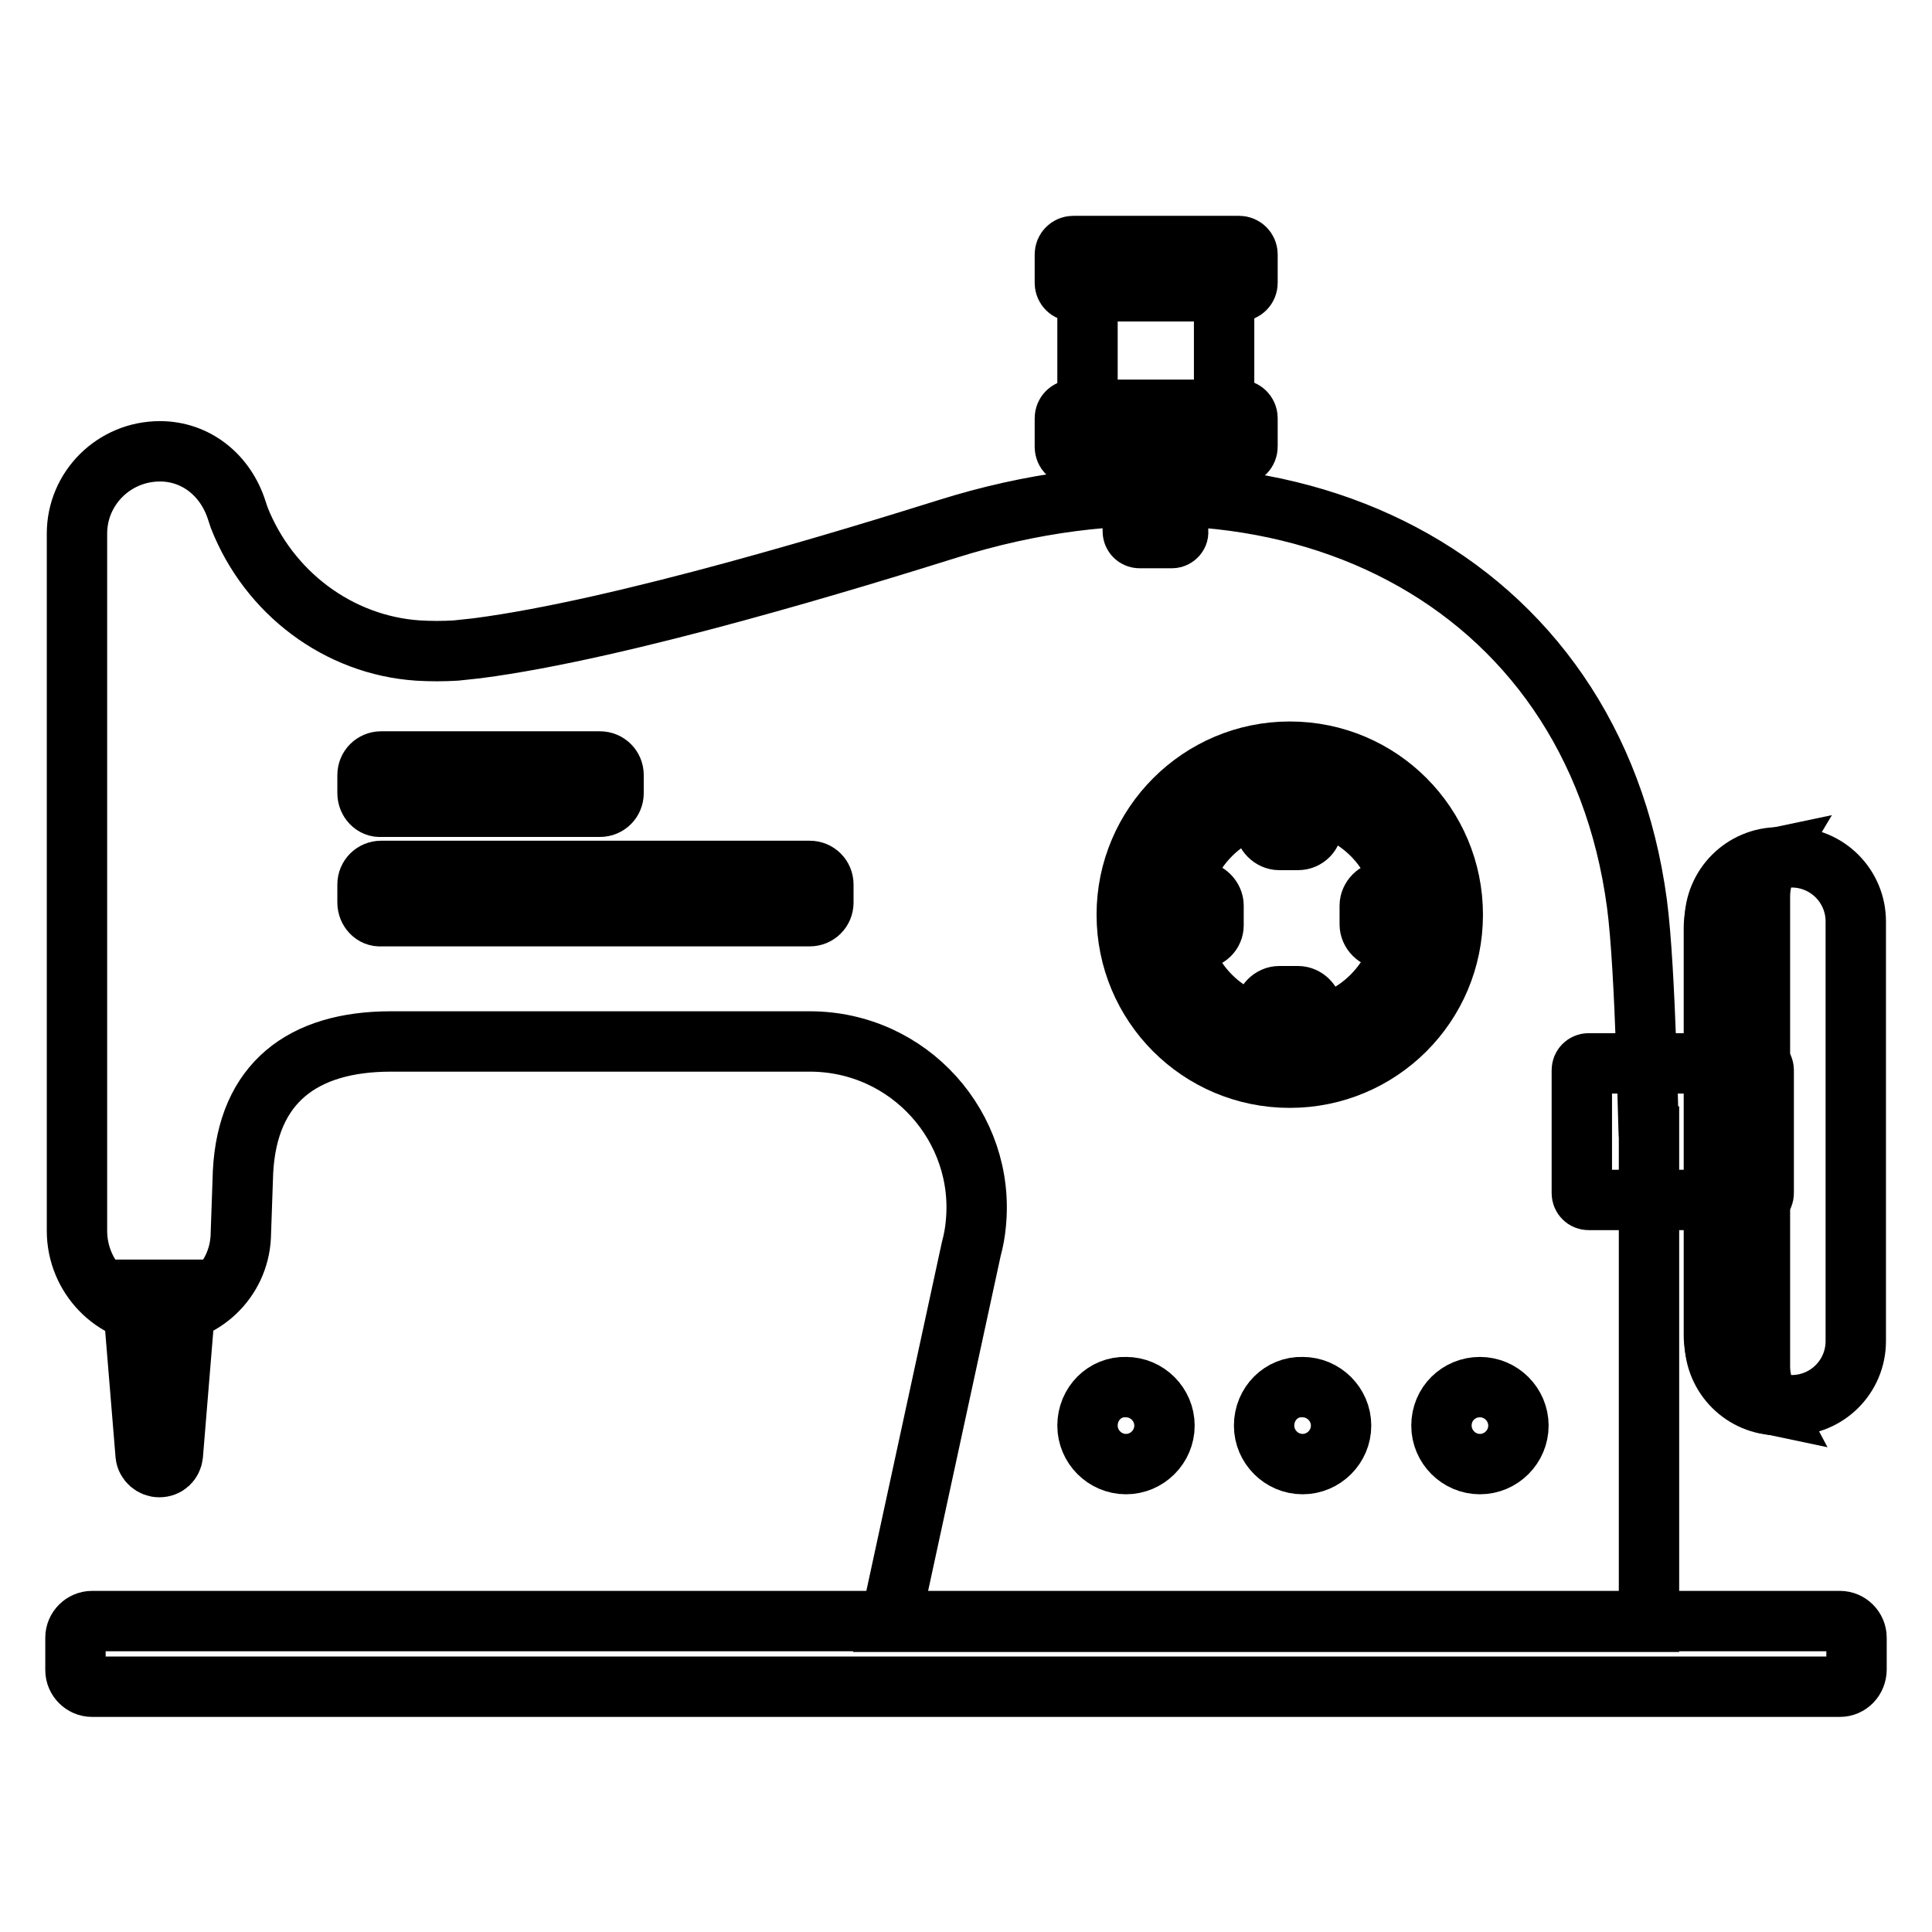 <?xml version="1.0" encoding="utf-8"?>
<!-- Svg Vector Icons : http://www.onlinewebfonts.com/icon -->
<!DOCTYPE svg PUBLIC "-//W3C//DTD SVG 1.1//EN" "http://www.w3.org/Graphics/SVG/1.1/DTD/svg11.dtd">
<svg version="1.1" xmlns="http://www.w3.org/2000/svg" xmlns:xlink="http://www.w3.org/1999/xlink" x="0px" y="0px" viewBox="0 0 256 256" enable-background="new 0 0 256 256" xml:space="preserve">
<g> <path stroke-width="8" fill-opacity="0" stroke="#000000"  d="M21.1,194.4c-0.9,0-1.7-0.7-1.8-1.6l-1.8-21.9h7.2l-1.8,21.9C22.8,193.7,22.1,194.4,21.1,194.4z"/> <path stroke-width="8" fill-opacity="0" stroke="#000000"  d="M161.1,58.5h-15.9c-0.6,0-1.1-0.5-1.1-1.1V34.8c0-0.6,0.5-1.1,1.1-1.1h15.9c0.6,0,1.1,0.5,1.1,1.1v22.6 C162.3,58.1,161.7,58.5,161.1,58.5z"/> <path stroke-width="8" fill-opacity="0" stroke="#000000"  d="M155.3,71.3H151c-0.5,0-0.9-0.4-0.9-0.9V58.3c0-0.5,0.4-0.9,0.9-0.9h4.2c0.5,0,0.9,0.4,0.9,0.9v12.1 C156.2,70.8,155.8,71.3,155.3,71.3z"/> <path stroke-width="8" fill-opacity="0" stroke="#000000"  d="M141.1,59.2v-3.8c0-0.6,0.5-1.1,1.1-1.1h22c0.6,0,1.1,0.5,1.1,1.1v3.8c0,0.6-0.5,1.1-1.1,1.1h-22 C141.6,60.3,141.1,59.9,141.1,59.2z M209.6,158.1v-16.3c0-0.5,0.4-0.9,0.9-0.9h22.3c0.5,0,0.9,0.4,0.9,0.9v16.3 c0,0.5-0.4,0.9-0.9,0.9h-22.3C210,159,209.6,158.6,209.6,158.1z"/> <path stroke-width="8" fill-opacity="0" stroke="#000000"  d="M227.2,177.7v-55.6c0-4.7,3.8-8.5,8.5-8.5h1.7c4.7,0,8.5,3.8,8.5,8.5v55.6c0,4.7-3.8,8.5-8.5,8.5h-1.7 C231,186.2,227.2,182.4,227.2,177.7z"/> <path stroke-width="8" fill-opacity="0" stroke="#000000"  d="M141.1,37.5v-3.8c0-0.6,0.5-1.1,1.1-1.1h22c0.6,0,1.1,0.5,1.1,1.1v3.8c0,0.6-0.5,1.1-1.1,1.1h-22 C141.6,38.6,141.1,38.1,141.1,37.5z"/> <path stroke-width="8" fill-opacity="0" stroke="#000000"  d="M216.9,119.7c-5.8-43.2-46.6-63.7-91.4-49.6C114,73.7,82.6,83.4,63.2,85.9c-1,0.1-1.9,0.2-2.8,0.3 c-1.7,0.1-3.3,0.1-5,0c-10.6-0.7-19.8-7.7-23.7-17.6c-0.2-0.6-0.3-0.9-0.3-0.9c-1.5-4.8-5.5-7.9-10.2-7.9c-6.1,0-11,4.9-11,10.9 v92.4c0,6,4.8,11.1,10.8,11.1c5.8,0,10.6-4.5,10.9-10.3l0.3-8.6c0.6-11.8,7.9-17.3,19.6-17.3h55.5c13.2,0,23.3,11.4,22,24.2 c-0.1,1.1-0.3,2.2-0.6,3.3L118,214.9h100.5v-64.3C218.4,150.6,218.1,128.7,216.9,119.7L216.9,119.7z"/> <path stroke-width="8" fill-opacity="0" stroke="#000000"  d="M48.7,105.1v-2.4c0-1,0.8-1.8,1.8-1.8h29c1,0,1.8,0.8,1.8,1.8v2.4c0,1-0.8,1.8-1.8,1.8h-29 C49.5,107,48.7,106.1,48.7,105.1z M48.7,119.6v-2.4c0-1,0.8-1.8,1.8-1.8h56.8c1,0,1.8,0.8,1.8,1.8v2.4c0,1-0.8,1.8-1.8,1.8H50.5 C49.5,121.5,48.7,120.6,48.7,119.6z"/> <path stroke-width="8" fill-opacity="0" stroke="#000000"  d="M149.3,121.2c0,11.9,9.6,21.6,21.6,21.6c11.9,0,21.6-9.6,21.6-21.6c0,0,0,0,0,0c0-11.9-9.6-21.6-21.6-21.6 C159,99.6,149.3,109.3,149.3,121.2C149.3,121.2,149.3,121.2,149.3,121.2z"/> <path stroke-width="8" fill-opacity="0" stroke="#000000"  d="M156,121.3c0,8.3,6.7,15.1,15.1,15.1c8.3,0,15.1-6.7,15.1-15.1s-6.7-15.1-15.1-15.1 C162.7,106.2,156,113,156,121.3z"/> <path stroke-width="8" fill-opacity="0" stroke="#000000"  d="M160.8,122.6V120c0-1-0.9-1.9-1.9-1.9h-5.6c-1,0-1.9,0.9-1.9,1.9v2.5c0,1,0.8,1.9,1.9,1.9h5.6 C160,124.4,160.8,123.6,160.8,122.6z M190.9,122.6V120c0-1-0.9-1.9-1.9-1.9h-5.6c-1,0-1.9,0.9-1.9,1.9v2.5c0,1,0.9,1.9,1.9,1.9h5.6 C190,124.4,190.9,123.6,190.9,122.6z M173.9,109.4v-5.6c0-1-0.9-1.9-1.9-1.9h-2.5c-1,0-1.9,0.9-1.9,1.9v5.6c0,1,0.9,1.9,1.9,1.9 h2.5C173.1,111.3,173.9,110.4,173.9,109.4z M173.9,139.5v-5.6c0-1-0.9-1.9-1.9-1.9h-2.5c-1,0-1.9,0.9-1.9,1.9v5.6 c0,1,0.9,1.9,1.9,1.9h2.5C173.1,141.4,173.9,140.5,173.9,139.5z"/> <path stroke-width="8" fill-opacity="0" stroke="#000000"  d="M233.2,181.1v-62.3c0-1.8,0.5-3.5,1.4-5c-4.3,0.9-7.5,4.7-7.5,9.2v53.9c0,4.5,3.2,8.3,7.5,9.2 C233.8,184.6,233.2,182.9,233.2,181.1L233.2,181.1z"/> <path stroke-width="8" fill-opacity="0" stroke="#000000"  d="M191,188.9c0,2.8,2.3,5.1,5.1,5.1s5.1-2.3,5.1-5.1c0-2.8-2.3-5.1-5.1-5.1S191,186,191,188.9L191,188.9z"/> <path stroke-width="8" fill-opacity="0" stroke="#000000"  d="M167.5,188.9c0,2.8,2.3,5.1,5.1,5.1c2.8,0,5.1-2.3,5.1-5.1c0-2.8-2.3-5.1-5.1-5.1 C169.8,183.7,167.5,186,167.5,188.9L167.5,188.9z"/> <path stroke-width="8" fill-opacity="0" stroke="#000000"  d="M144.1,188.9c0,2.8,2.3,5.1,5.1,5.1c2.8,0,5.1-2.3,5.1-5.1c0-2.8-2.3-5.1-5.1-5.1 C146.4,183.7,144.1,186,144.1,188.9L144.1,188.9z"/> <path stroke-width="8" fill-opacity="0" stroke="#000000"  d="M243.8,223.5H12.2c-1.2,0-2.2-1-2.2-2.2V217c0-1.2,1-2.2,2.2-2.2h231.6c1.2,0,2.2,1,2.2,2.2v4.2 C246,222.5,245,223.5,243.8,223.5z"/></g>
</svg>